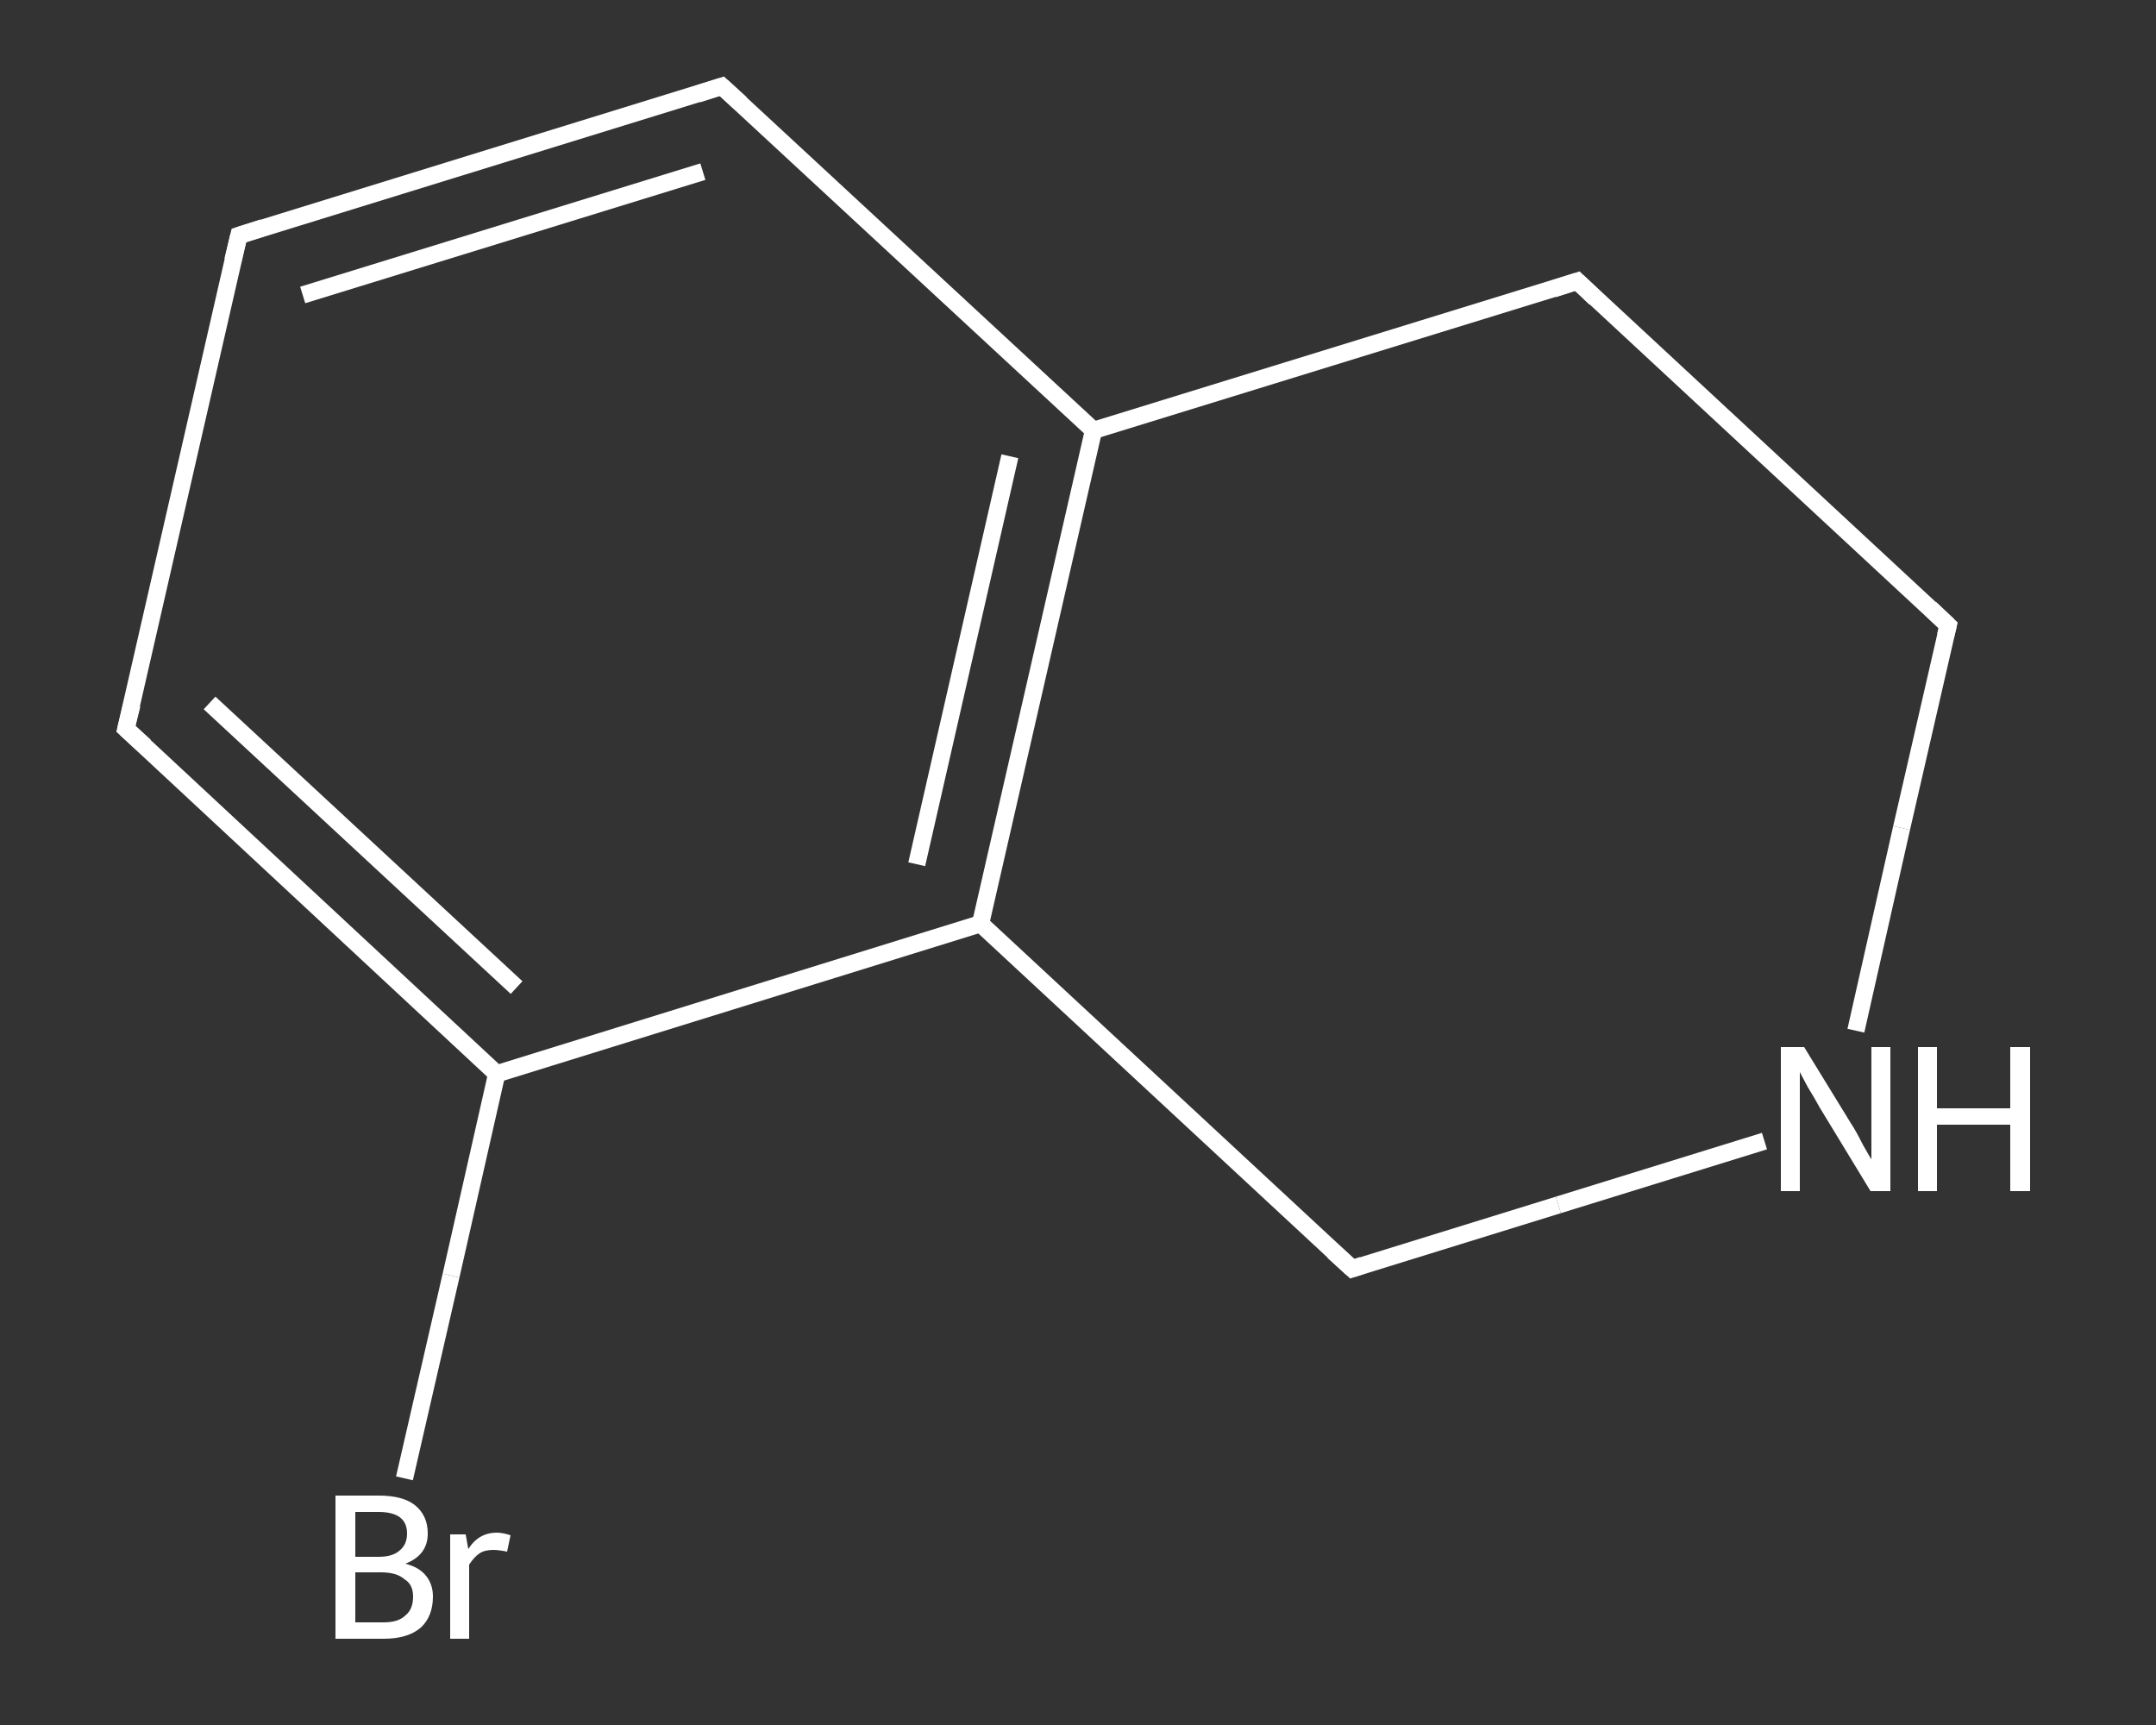 <?xml version='1.0' encoding='iso-8859-1'?>
<svg version='1.1' baseProfile='full'
              xmlns='http://www.w3.org/2000/svg'
                      xmlns:rdkit='http://www.rdkit.org/xml'
                      xmlns:xlink='http://www.w3.org/1999/xlink'
                  xml:space='preserve'
width='250px' height='200px' viewBox='0 0 250 200'>
<rect x="0" y="0" width="250" height="200" fill="#333333" stroke="none"/>
<!-- END OF HEADER -->
<rect style='opacity:1.0;fill:transparent;stroke:none' width='250.0' height='200.0' x='0.0' y='0.0'> </rect>
<path class='bond-0 atom-0 atom-1' d='M 46.9,171.4 L 52.3,147.9' style='fill:none;fill-rule:evenodd;stroke:#FFFFFF;stroke-width:2.0px;stroke-linecap:butt;stroke-linejoin:miter;stroke-opacity:1' />
<path class='bond-0 atom-0 atom-1' d='M 52.3,147.9 L 57.6,124.5' style='fill:none;fill-rule:evenodd;stroke:#FFFFFF;stroke-width:2.0px;stroke-linecap:butt;stroke-linejoin:miter;stroke-opacity:1' />
<path class='bond-1 atom-1 atom-2' d='M 57.6,124.5 L 14.6,84.5' style='fill:none;fill-rule:evenodd;stroke:#FFFFFF;stroke-width:2.0px;stroke-linecap:butt;stroke-linejoin:miter;stroke-opacity:1' />
<path class='bond-1 atom-1 atom-2' d='M 59.9,114.5 L 24.3,81.5' style='fill:none;fill-rule:evenodd;stroke:#FFFFFF;stroke-width:2.0px;stroke-linecap:butt;stroke-linejoin:miter;stroke-opacity:1' />
<path class='bond-2 atom-2 atom-3' d='M 14.6,84.5 L 27.7,27.3' style='fill:none;fill-rule:evenodd;stroke:#FFFFFF;stroke-width:2.0px;stroke-linecap:butt;stroke-linejoin:miter;stroke-opacity:1' />
<path class='bond-3 atom-3 atom-4' d='M 27.7,27.3 L 83.7,10.0' style='fill:none;fill-rule:evenodd;stroke:#FFFFFF;stroke-width:2.0px;stroke-linecap:butt;stroke-linejoin:miter;stroke-opacity:1' />
<path class='bond-3 atom-3 atom-4' d='M 35.1,34.2 L 81.5,19.9' style='fill:none;fill-rule:evenodd;stroke:#FFFFFF;stroke-width:2.0px;stroke-linecap:butt;stroke-linejoin:miter;stroke-opacity:1' />
<path class='bond-4 atom-4 atom-5' d='M 83.7,10.0 L 126.8,49.9' style='fill:none;fill-rule:evenodd;stroke:#FFFFFF;stroke-width:2.0px;stroke-linecap:butt;stroke-linejoin:miter;stroke-opacity:1' />
<path class='bond-5 atom-5 atom-6' d='M 126.8,49.9 L 113.7,107.1' style='fill:none;fill-rule:evenodd;stroke:#FFFFFF;stroke-width:2.0px;stroke-linecap:butt;stroke-linejoin:miter;stroke-opacity:1' />
<path class='bond-5 atom-5 atom-6' d='M 117.1,52.9 L 106.3,100.2' style='fill:none;fill-rule:evenodd;stroke:#FFFFFF;stroke-width:2.0px;stroke-linecap:butt;stroke-linejoin:miter;stroke-opacity:1' />
<path class='bond-6 atom-6 atom-7' d='M 113.7,107.1 L 156.8,147.1' style='fill:none;fill-rule:evenodd;stroke:#FFFFFF;stroke-width:2.0px;stroke-linecap:butt;stroke-linejoin:miter;stroke-opacity:1' />
<path class='bond-7 atom-7 atom-8' d='M 156.8,147.1 L 180.7,139.7' style='fill:none;fill-rule:evenodd;stroke:#FFFFFF;stroke-width:2.0px;stroke-linecap:butt;stroke-linejoin:miter;stroke-opacity:1' />
<path class='bond-7 atom-7 atom-8' d='M 180.7,139.7 L 204.6,132.3' style='fill:none;fill-rule:evenodd;stroke:#FFFFFF;stroke-width:2.0px;stroke-linecap:butt;stroke-linejoin:miter;stroke-opacity:1' />
<path class='bond-8 atom-8 atom-9' d='M 215.2,119.5 L 220.5,96.0' style='fill:none;fill-rule:evenodd;stroke:#FFFFFF;stroke-width:2.0px;stroke-linecap:butt;stroke-linejoin:miter;stroke-opacity:1' />
<path class='bond-8 atom-8 atom-9' d='M 220.5,96.0 L 225.9,72.5' style='fill:none;fill-rule:evenodd;stroke:#FFFFFF;stroke-width:2.0px;stroke-linecap:butt;stroke-linejoin:miter;stroke-opacity:1' />
<path class='bond-9 atom-9 atom-10' d='M 225.9,72.5 L 182.9,32.6' style='fill:none;fill-rule:evenodd;stroke:#FFFFFF;stroke-width:2.0px;stroke-linecap:butt;stroke-linejoin:miter;stroke-opacity:1' />
<path class='bond-10 atom-6 atom-1' d='M 113.7,107.1 L 57.6,124.5' style='fill:none;fill-rule:evenodd;stroke:#FFFFFF;stroke-width:2.0px;stroke-linecap:butt;stroke-linejoin:miter;stroke-opacity:1' />
<path class='bond-11 atom-10 atom-5' d='M 182.9,32.6 L 126.8,49.9' style='fill:none;fill-rule:evenodd;stroke:#FFFFFF;stroke-width:2.0px;stroke-linecap:butt;stroke-linejoin:miter;stroke-opacity:1' />
<path d='M 16.8,86.5 L 14.6,84.5 L 15.3,81.7' style='fill:none;stroke:#FFFFFF;stroke-width:2.0px;stroke-linecap:butt;stroke-linejoin:miter;stroke-opacity:1;' />
<path d='M 27.0,30.2 L 27.7,27.3 L 30.5,26.4' style='fill:none;stroke:#FFFFFF;stroke-width:2.0px;stroke-linecap:butt;stroke-linejoin:miter;stroke-opacity:1;' />
<path d='M 80.9,10.9 L 83.7,10.0 L 85.9,12.0' style='fill:none;stroke:#FFFFFF;stroke-width:2.0px;stroke-linecap:butt;stroke-linejoin:miter;stroke-opacity:1;' />
<path d='M 154.6,145.1 L 156.8,147.1 L 158.0,146.7' style='fill:none;stroke:#FFFFFF;stroke-width:2.0px;stroke-linecap:butt;stroke-linejoin:miter;stroke-opacity:1;' />
<path d='M 225.6,73.7 L 225.9,72.5 L 223.8,70.5' style='fill:none;stroke:#FFFFFF;stroke-width:2.0px;stroke-linecap:butt;stroke-linejoin:miter;stroke-opacity:1;' />
<path d='M 185.0,34.6 L 182.9,32.6 L 180.1,33.5' style='fill:none;stroke:#FFFFFF;stroke-width:2.0px;stroke-linecap:butt;stroke-linejoin:miter;stroke-opacity:1;' />
<path class='atom-0' d='M 47.0 181.3
Q 48.6 181.7, 49.4 182.7
Q 50.2 183.7, 50.2 185.1
Q 50.2 187.4, 48.8 188.7
Q 47.3 190.0, 44.5 190.0
L 38.9 190.0
L 38.9 173.4
L 43.9 173.4
Q 46.7 173.4, 48.1 174.5
Q 49.6 175.7, 49.6 177.8
Q 49.6 180.3, 47.0 181.3
M 41.2 175.3
L 41.2 180.5
L 43.9 180.5
Q 45.5 180.5, 46.3 179.8
Q 47.2 179.1, 47.2 177.8
Q 47.2 175.3, 43.9 175.3
L 41.2 175.3
M 44.5 188.1
Q 46.2 188.1, 47.0 187.3
Q 47.9 186.6, 47.9 185.1
Q 47.9 183.7, 46.9 183.1
Q 46.0 182.3, 44.2 182.3
L 41.2 182.3
L 41.2 188.1
L 44.5 188.1
' fill='#FFFFFF'/>
<path class='atom-0' d='M 54.0 177.9
L 54.3 179.6
Q 55.5 177.7, 57.6 177.7
Q 58.3 177.7, 59.2 178.0
L 58.8 179.9
Q 57.8 179.7, 57.2 179.7
Q 56.2 179.7, 55.6 180.1
Q 55.0 180.5, 54.4 181.4
L 54.4 190.0
L 52.2 190.0
L 52.2 177.9
L 54.0 177.9
' fill='#FFFFFF'/>
<path class='atom-8' d='M 209.2 121.4
L 214.6 130.2
Q 215.2 131.1, 216.0 132.7
Q 216.9 134.3, 217.0 134.4
L 217.0 121.4
L 219.2 121.4
L 219.2 138.1
L 216.9 138.1
L 211.0 128.4
Q 210.4 127.3, 209.6 126.0
Q 208.9 124.7, 208.7 124.3
L 208.7 138.1
L 206.5 138.1
L 206.5 121.4
L 209.2 121.4
' fill='#FFFFFF'/>
<path class='atom-8' d='M 222.4 121.4
L 224.6 121.4
L 224.6 128.5
L 233.1 128.5
L 233.1 121.4
L 235.4 121.4
L 235.4 138.1
L 233.1 138.1
L 233.1 130.4
L 224.6 130.4
L 224.6 138.1
L 222.4 138.1
L 222.4 121.4
' fill='#FFFFFF'/>
</svg>
